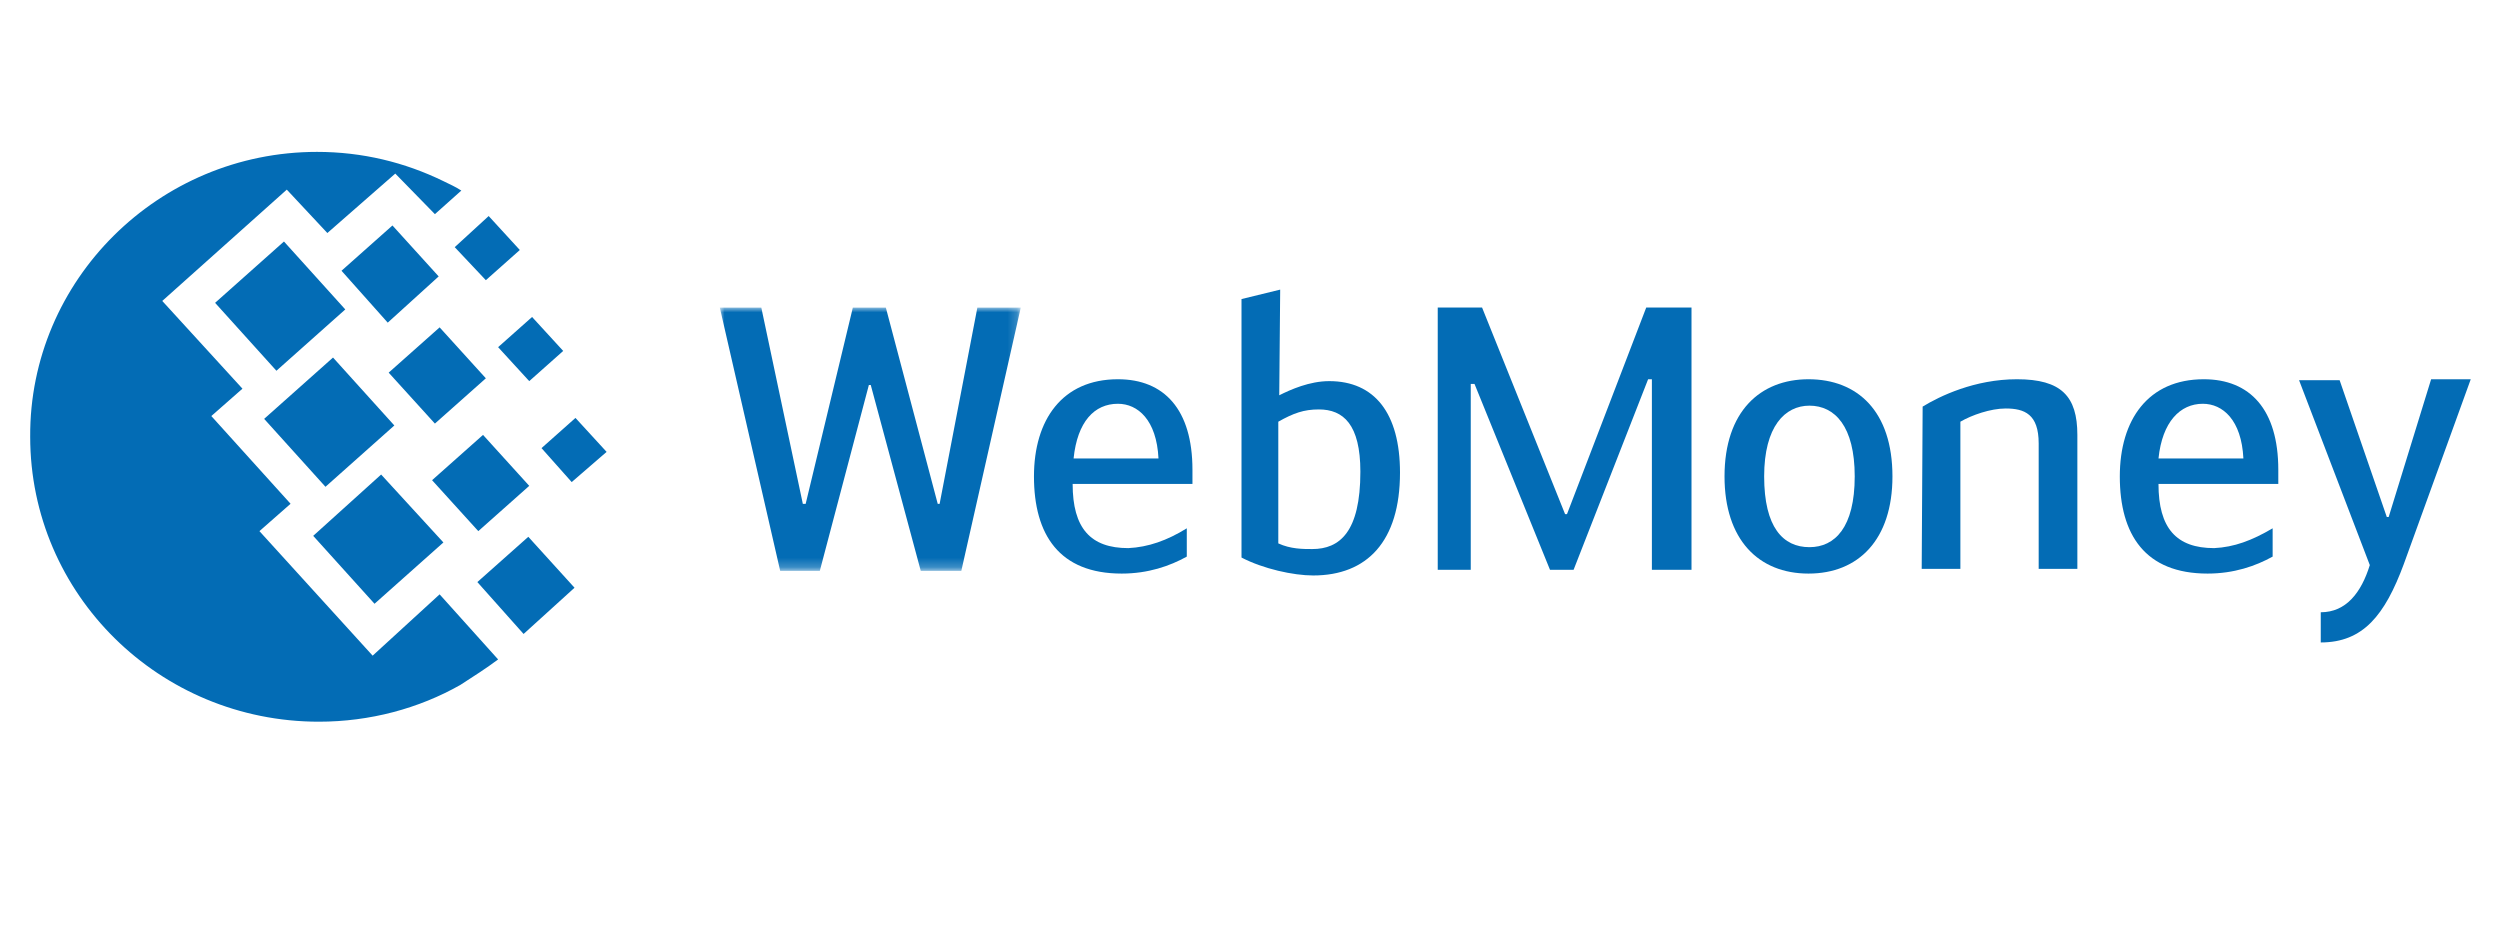 <?xml version="1.0" encoding="utf-8"?>
<!-- Generator: Adobe Illustrator 27.5.0, SVG Export Plug-In . SVG Version: 6.00 Build 0)  -->
<svg version="1.1" id="Layer_1" xmlns="http://www.w3.org/2000/svg" xmlns:xlink="http://www.w3.org/1999/xlink" x="0px" y="0px"
	 viewBox="0 0 265 100.4" style="enable-background:new 0 0 265 100.4;" xml:space="preserve">
<style type="text/css">
	.st0{opacity:0.8;}
	.st1{fill:url(#SVGID_00000094593616247104683780000005906271720497717406_);}
	.st2{fill:#041117;}
	.st3{fill:#2B388F;}
	.st4{opacity:0.2;}
	.st5{clip-path:url(#SVGID_00000129180029924742278220000005023239343364656044_);}
	.st6{fill:url(#SVGID_00000163789028670777140650000005942406940885155749_);}
	.st7{opacity:0.5;}
	.st8{clip-path:url(#SVGID_00000083073712480985924080000003234100192819384742_);}
	.st9{clip-path:url(#SVGID_00000013904948237970235680000009320591430807569299_);}
	.st10{clip-path:url(#SVGID_00000124875613173393010360000017155188712149193380_);}
	.st11{fill:none;}
	.st12{fill:#FFFFFF;}
	.st13{opacity:0.98;fill:#191E2D;}
	.st14{fill:#191E2D;}
	.st15{clip-path:url(#SVGID_00000008836692921644078310000009015836275482812860_);}
	.st16{fill:none;stroke:#FFFFFF;stroke-width:0.5;stroke-miterlimit:10;}
	.st17{fill:#23B446;}
	.st18{fill:none;stroke:#FFFFFF;stroke-miterlimit:10;}
	.st19{opacity:0.2;fill:#FFFFFF;}
	.st20{fill:none;stroke:#1B2429;stroke-width:0.3;stroke-miterlimit:10;}
	.st21{fill:#037BFF;}
	.st22{fill:#1B2429;}
	.st23{fill:#E81B25;}
	.st24{fill:#35AF4A;}
	.st25{fill:#A2A4A7;}
	.st26{fill:#EC1E24;}
	.st27{fill:#F2F2F2;}
	.st28{fill:#FF4B55;}
	.st29{fill:#414798;}
	.st30{fill:#475992;}
	.st31{opacity:0.5;fill:#FFFFFF;}
	.st32{opacity:5.000000e-02;fill:#030225;}
	.st33{fill:#D0D2D3;}
	.st34{fill:#B2C938;}
	.st35{fill-rule:evenodd;clip-rule:evenodd;fill:#B2C938;}
	.st36{fill-rule:evenodd;clip-rule:evenodd;fill:#D0D2D3;}
	.st37{fill:none;stroke:#D0D2D3;stroke-miterlimit:10;}
	.st38{fill:none;stroke:#2B388F;stroke-miterlimit:10;}
	.st39{fill:none;stroke:#231F20;stroke-miterlimit:10;}
	.st40{fill-rule:evenodd;clip-rule:evenodd;fill:#231F20;}
	.st41{opacity:0.7;fill:#2B388F;}
	.st42{fill:none;stroke:#FFFFFF;stroke-width:0.414;stroke-miterlimit:10;}
	.st43{opacity:0.15;fill:#FFFFFF;}
	.st44{opacity:0.9;fill:#FFFFFF;}
	.st45{fill:#404041;}
	.st46{fill:none;stroke:#FFFFFF;stroke-width:0.502;stroke-miterlimit:10;}
	.st47{fill:#23B446;stroke:#23B446;stroke-miterlimit:10;}
	.st48{opacity:5.000000e-02;}
	.st49{fill:#929497;}
	.st50{fill:#24B24B;stroke:#24B24B;stroke-width:0.5;stroke-miterlimit:10;}
	.st51{fill:none;stroke:#F1F2F4;stroke-width:0.5;stroke-miterlimit:10;}
	.st52{opacity:0.5;fill:#F1F1F2;}
	.st53{fill:#F1F1F2;}
	.st54{opacity:0.2;fill:#EC1E24;}
	.st55{opacity:0.4;fill:#EC1E24;}
	.st56{opacity:0.6;fill:#EC1E24;}
	.st57{opacity:0.8;fill:#EC1E24;}
	.st58{fill:#24B24B;}
	.st59{opacity:0.2;fill:#24B24B;}
	.st60{opacity:0.4;fill:#24B24B;}
	.st61{opacity:0.6;fill:#24B24B;}
	.st62{opacity:0.8;fill:#24B24B;}
	.st63{opacity:0.9;fill:#24B24B;}
	.st64{fill:none;stroke:#B2C938;stroke-miterlimit:10;}
	.st65{opacity:0.1;}
	.st66{clip-path:url(#SVGID_00000086650937752822080760000014841750428137018025_);}
	.st67{fill:none;stroke:#FFFFFF;stroke-width:0.2;stroke-miterlimit:10;}
	.st68{fill:#2AA3EF;}
	.st69{fill:#E6E7E8;}
	.st70{fill:#90278E;}
	.st71{filter:url(#Adobe_OpacityMaskFilter);}
	.st72{mask:url(#mask-2_2_);fill:#D0D2D3;}
	.st73{fill:#BBBDBF;}
	.st74{fill:#83BA3A;}
	.st75{filter:url(#Adobe_OpacityMaskFilter_00000033371166170803214660000005491764866674420911_);}
	.st76{mask:url(#mask-2_1_);fill:#D0D2D3;}
	.st77{fill:#036CB5;}
	.st78{filter:url(#Adobe_OpacityMaskFilter_00000034787845718191829320000003238858493284333466_);}
	.st79{mask:url(#mask-2_4_);fill:#036CB5;}
	.st80{fill:#A6A8AB;}
	.st81{fill:#003087;}
	.st82{fill:#009CDE;}
	.st83{fill:#012169;}
	.st84{fill:#CE3428;}
	.st85{opacity:0.8;fill:#EC1C24;}
	.st86{fill-rule:evenodd;clip-rule:evenodd;fill:#FFFFFF;}
	.st87{fill-rule:evenodd;clip-rule:evenodd;fill:#EBEBEB;}
	.st88{fill:none;stroke:#D0D2D3;stroke-width:0.5;stroke-miterlimit:10;}
	.st89{fill:#2B388F;stroke:#2B388F;stroke-width:1.116;stroke-miterlimit:10;}
	.st90{fill:#D0D2D3;stroke:#D0D2D3;stroke-miterlimit:10;}
</style>
<g>
	<path id="Combined-Shape_4_" class="st77" d="M33.6,16.1c4.8,0,9.3,1.1,13.4,3.1c0.6,0.3,1.3,0.6,1.9,1l-2.8,2.5l-4.2-4.3l-7.2,6.3
		l-4.3-4.6L17.2,31.9l8.5,9.3l-3.3,2.9l8.4,9.3l-3.3,2.9l12,13.2l7.1-6.5l6.2,6.9c-1.2,0.9-2.6,1.8-4,2.7c-4.4,2.5-9.6,3.9-15,3.9
		c-16.9,0-30.6-13.5-30.6-30.2C3.1,29.7,16.8,16.1,33.6,16.1z M28,44.4l7.3-6.5l6.5,7.2l-7.3,6.5L28,44.4z M33.2,56.8l7.2-6.5
		l6.6,7.2L39.7,64L33.2,56.8z M22.8,32.1l7.3-6.5l6.5,7.2l-7.3,6.5L22.8,32.1z M36.2,28.7l5.4-4.8l4.9,5.4l-5.4,4.9L36.2,28.7z
		 M45.8,50.9l5.4-4.8l4.9,5.4l-5.4,4.8L45.8,50.9z M50.6,61.7l5.4-4.8l4.9,5.4l-5.4,4.9L50.6,61.7z M52.8,36.8l3.6-3.2l3.3,3.6
		l-3.6,3.2L52.8,36.8z M48.2,26.2l3.6-3.3l3.3,3.6l-3.6,3.2L48.2,26.2z M57.4,47.5l3.6-3.2l3.3,3.6l-3.7,3.2L57.4,47.5z M41.2,39.5
		l5.4-4.8l4.9,5.4l-5.4,4.8L41.2,39.5z"/>
	<g>
		<g id="Group-27_4_" transform="translate(0, 2.609)">
			<defs>
				<filter id="Adobe_OpacityMaskFilter" filterUnits="userSpaceOnUse" x="76.3" y="30" width="31.9" height="27.9">
					<feColorMatrix  type="matrix" values="1 0 0 0 0  0 1 0 0 0  0 0 1 0 0  0 0 0 1 0"/>
				</filter>
			</defs>
			<mask maskUnits="userSpaceOnUse" x="76.3" y="30" width="31.9" height="27.9" id="mask-2_4_">
				<g class="st71">
					<polygon id="path-1_4_" class="st12" points="76.3,30 76.3,57.9 108.2,57.9 108.2,30 					"/>
				</g>
			</mask>
			<polygon id="Fill-25_4_" class="st79" points="92.3,38.2 92.1,38.2 86.9,57.9 82.7,57.9 76.3,30 80.7,30 85.1,50.8 85.4,50.8 
				90.4,30 93.9,30 99.4,50.8 99.6,50.8 103.6,30 108.2,30 101.9,57.9 97.6,57.9 			"/>
		</g>
		<path id="Fill-28_4_" class="st77" d="M113.8,48.6h9c-0.2-4.1-2.2-5.8-4.3-5.8C116,42.8,114.2,44.7,113.8,48.6 M125.8,56v3
			c-1.8,1-4.1,1.8-6.9,1.8c-6.6,0-9.3-4.1-9.3-10.3c0-6,3-10.3,8.9-10.3c4.9,0,7.9,3.2,7.9,9.6v1.5h-12.7c0,4.7,1.9,6.8,5.9,6.8
			C121.7,58,123.7,57.3,125.8,56"/>
		<path id="Fill-30_4_" class="st77" d="M135.5,57.6c1.3,0.6,2.6,0.6,3.6,0.6c2.9,0,5.1-1.8,5.1-8.2c0-5-1.8-6.6-4.4-6.6
			c-1.6,0-2.7,0.4-4.3,1.3L135.5,57.6L135.5,57.6z M135.6,41.9c1.2-0.6,3.2-1.5,5.3-1.5c4.8,0,7.5,3.4,7.5,9.7
			c0,7.3-3.5,10.9-9.2,10.9c-2.1,0-5.3-0.7-7.6-1.9V31.7l4.1-1L135.6,41.9L135.6,41.9z"/>
		<polygon id="Fill-32_4_" class="st77" points="165.9,54.5 166.1,54.5 174.5,32.6 179.3,32.6 179.3,60.4 175.1,60.4 175.1,40.2 
			174.7,40.2 166.8,60.4 164.3,60.4 156.3,40.7 155.9,40.7 155.9,60.4 152.4,60.4 152.4,32.6 157.1,32.6 		"/>
		<path id="Fill-34_4_" class="st77" d="M196.6,50.5c0-5.3-2.1-7.5-4.8-7.5c-2.6,0-4.8,2.2-4.8,7.5c0,5.4,2,7.5,4.8,7.5
			C194.5,58,196.6,55.9,196.6,50.5 M182.8,50.5c0-6.9,3.8-10.3,8.9-10.3c5.2,0,8.9,3.4,8.9,10.3c0,6.7-3.6,10.3-8.9,10.3
			C186.4,60.8,182.8,57.2,182.8,50.5"/>
		<path id="Fill-36_4_" class="st77" d="M203.8,43.1c1.8-1.1,5.5-2.9,10-2.9c4.7,0,6.4,1.8,6.4,5.9v14.2h-4.1V47
			c0-3.1-1.5-3.7-3.5-3.7c-1.6,0-3.6,0.7-4.8,1.4v15.6h-4.1L203.8,43.1L203.8,43.1z"/>
		<path id="Fill-38_4_" class="st77" d="M228.8,48.6h9c-0.2-4.1-2.2-5.8-4.3-5.8C231.1,42.8,229.2,44.7,228.8,48.6 M240.9,56v3
			c-1.8,1-4.1,1.8-6.9,1.8c-6.6,0-9.3-4.1-9.3-10.3c0-6,3-10.3,8.9-10.3c4.9,0,7.9,3.2,7.9,9.6v1.5h-12.7c0,4.7,1.9,6.8,5.9,6.8
			C236.8,58,238.7,57.3,240.9,56"/>
		<path id="Fill-40_4_" class="st77" d="M257.7,40.2h4.2l-7.1,19.6c-2,5.4-4.3,8.3-8.8,8.3v-3.2c2.7,0,4.3-2.1,5.2-5l-7.5-19.6h4.3
			l5,14.5h0.2L257.7,40.2z"/>
	</g>
</g>
</svg>
